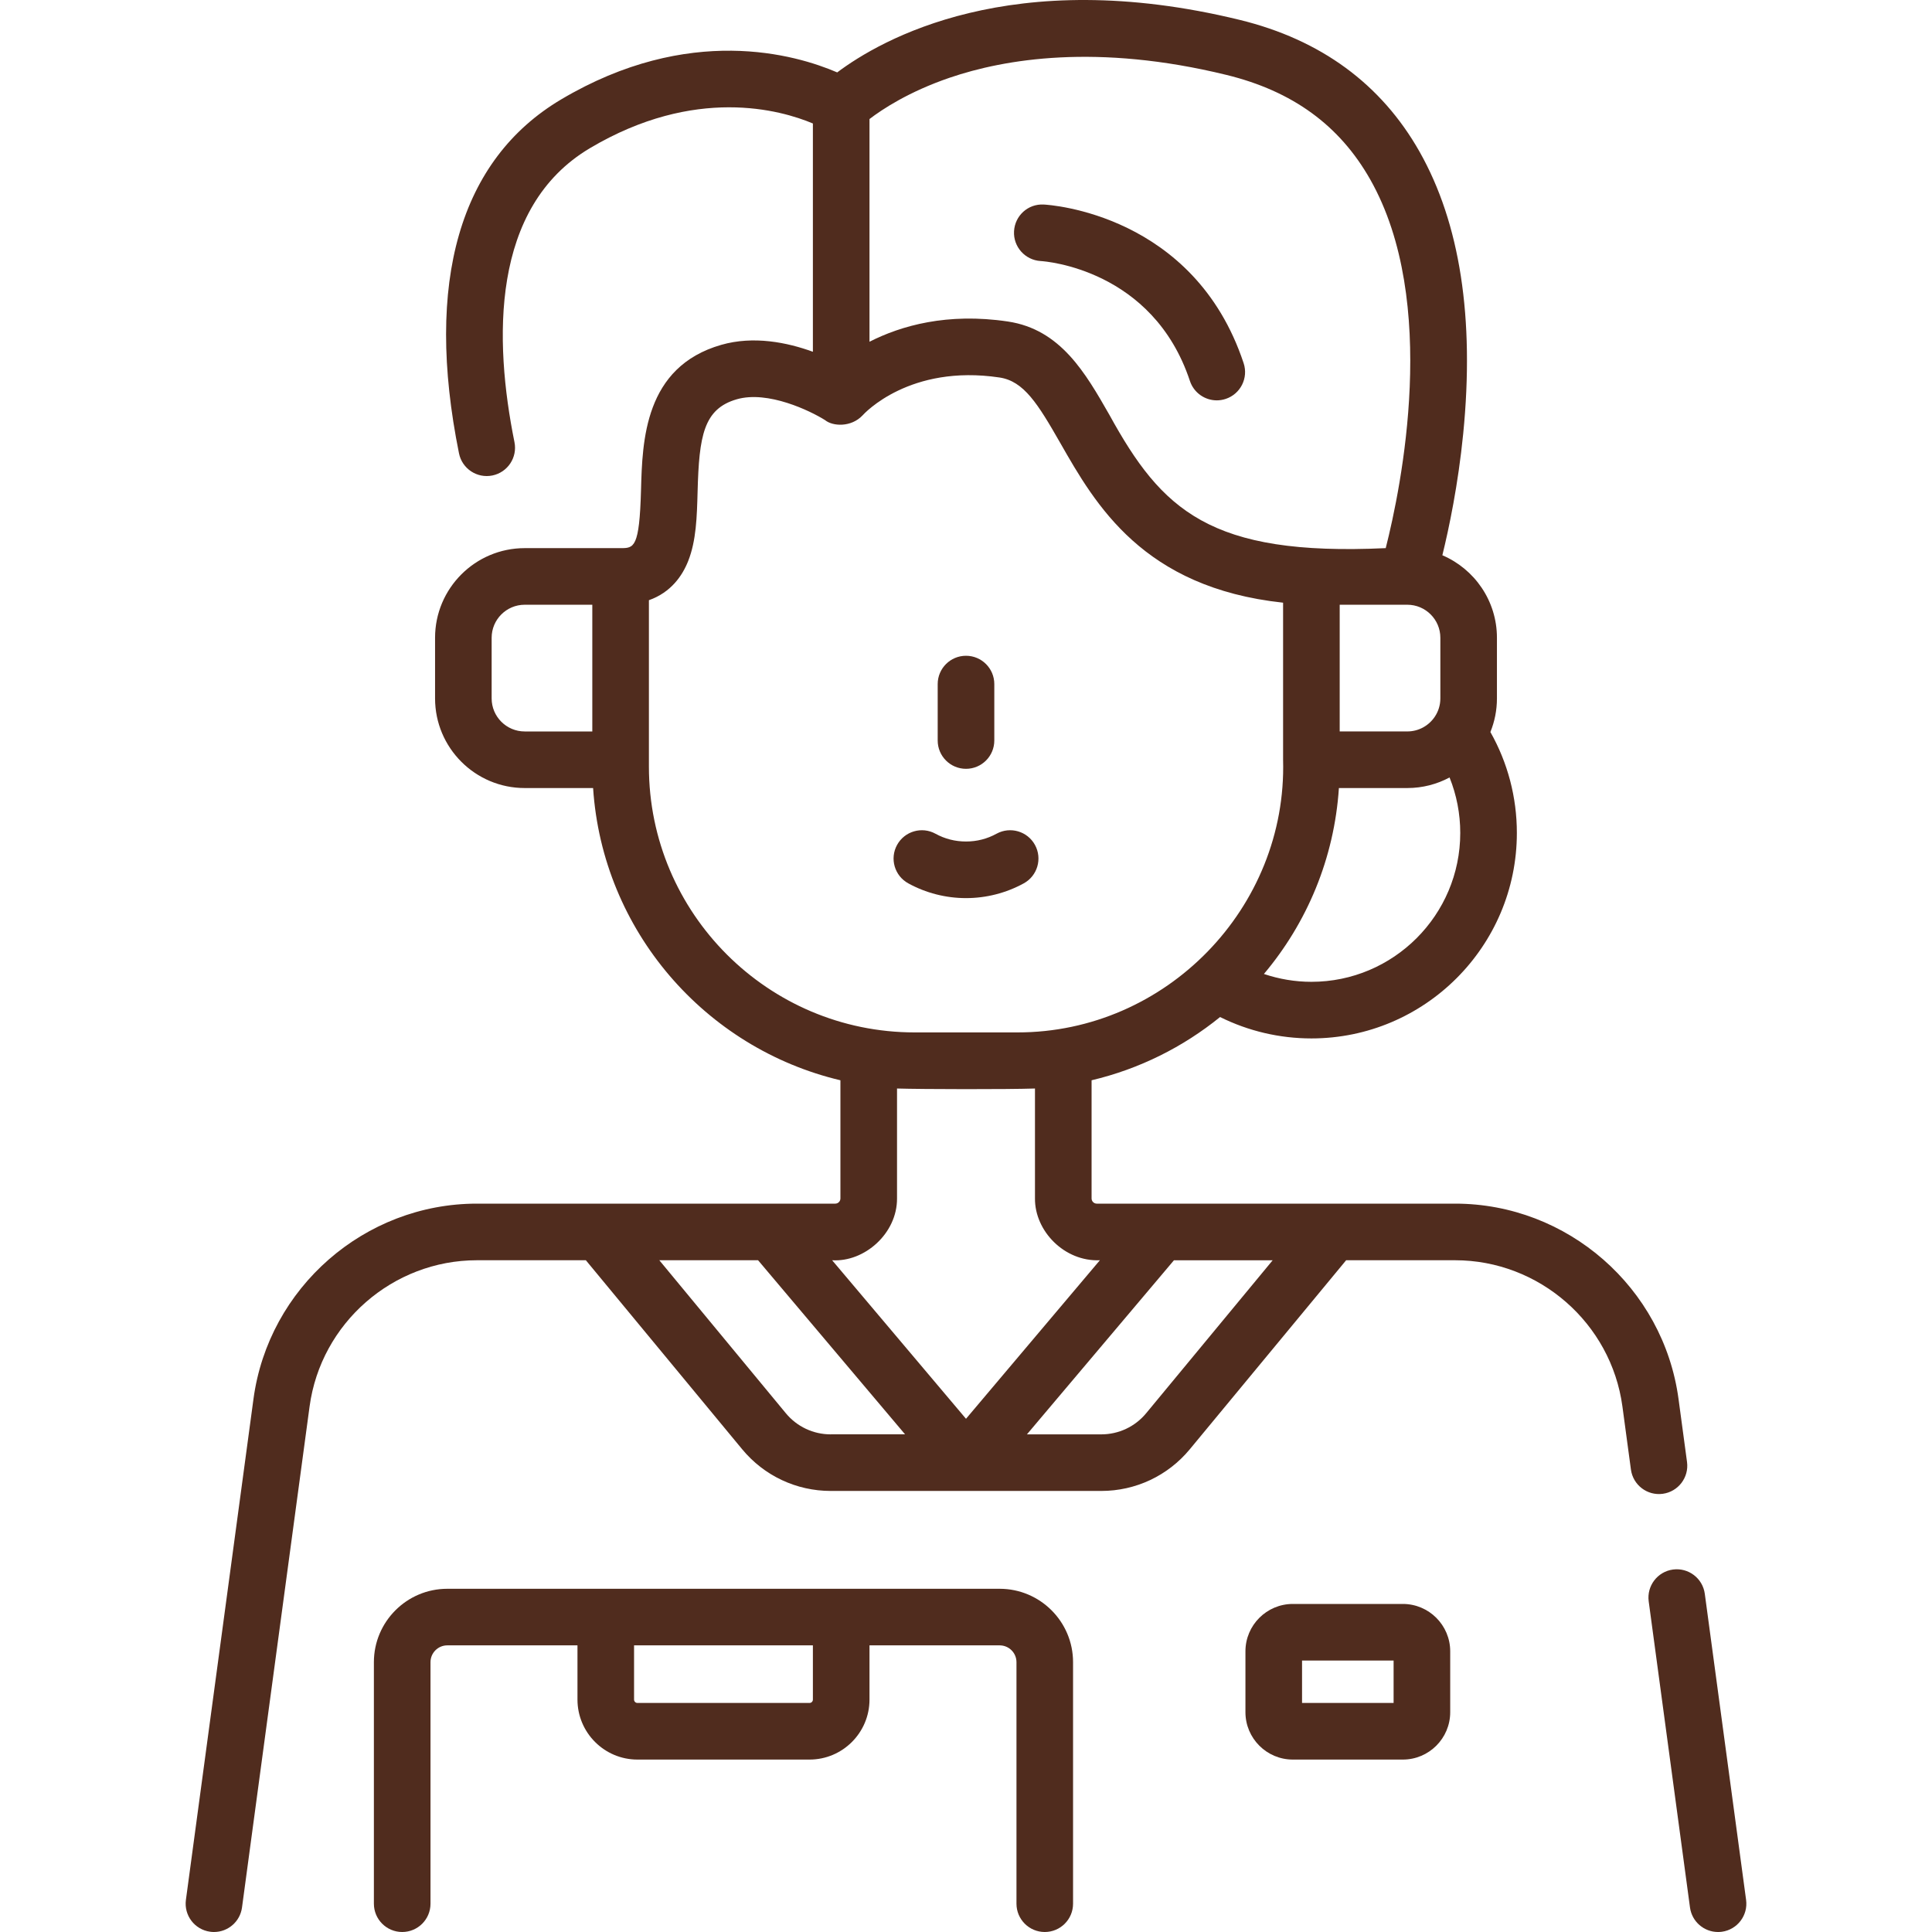 <svg width="80" height="80" viewBox="0 0 80 80" fill="none" xmlns="http://www.w3.org/2000/svg">
<g id="dentist" clip-path="url(#clip0_27_1850)">
<g id="Group">
<path id="Vector" d="M72.302 78.671L70.592 65.996C70.506 65.354 69.915 64.905 69.274 64.991C68.633 65.078 68.183 65.668 68.269 66.309L69.979 78.985C70.059 79.573 70.562 80 71.139 80C71.191 80 71.244 79.997 71.297 79.99C71.939 79.903 72.389 79.313 72.302 78.671Z" fill="#502C1E"/>
<path id="Vector_2" d="M68.851 61.855C69.492 61.768 69.942 61.178 69.856 60.537L69.504 57.927C68.881 53.317 64.904 49.84 60.252 49.84H45.416C45.297 49.84 45.2 49.744 45.2 49.625V44.732C47.179 44.264 48.99 43.355 50.521 42.113C51.691 42.694 52.982 42.999 54.303 42.999C58.993 42.999 62.81 39.182 62.81 34.491C62.81 33.012 62.432 31.582 61.714 30.312C61.888 29.882 61.985 29.412 61.985 28.92V26.408C61.985 24.876 61.052 23.558 59.725 22.992C60 21.872 60.378 20.074 60.588 17.961C61.063 13.171 60.455 9.242 58.782 6.284C57.196 3.481 54.692 1.644 51.34 0.825C41.883 -1.486 36.458 1.652 34.667 2.998C32.943 2.256 28.535 0.972 23.234 4.118C19.034 6.61 17.572 11.678 19.006 18.772C19.134 19.407 19.751 19.817 20.387 19.689C21.021 19.56 21.431 18.942 21.303 18.308C20.453 14.105 20.306 8.581 24.43 6.134C28.789 3.547 32.328 4.553 33.66 5.113V14.566C32.597 14.179 31.208 13.895 29.867 14.279C26.681 15.192 26.598 18.26 26.543 20.29C26.478 22.697 26.249 22.697 25.698 22.697H21.726C19.679 22.697 18.015 24.362 18.015 26.408V28.92C18.015 30.967 19.679 32.631 21.726 32.631H24.559C24.948 38.538 29.196 43.406 34.8 44.732V49.625C34.8 49.744 34.704 49.84 34.585 49.84H19.748C15.096 49.84 11.119 53.317 10.496 57.927L7.698 78.671C7.612 79.313 8.061 79.903 8.703 79.989C8.756 79.997 8.809 80 8.861 80C9.439 80 9.941 79.573 10.021 78.985L12.819 58.24C13.285 54.788 16.264 52.184 19.748 52.184H24.259L30.733 60.012C31.64 61.108 32.976 61.737 34.4 61.737H45.601C47.024 61.737 48.36 61.108 49.267 60.011L55.741 52.184H60.252C63.736 52.184 66.715 54.788 67.181 58.24L67.533 60.85C67.62 61.492 68.209 61.942 68.851 61.855ZM54.303 40.655C53.628 40.655 52.966 40.542 52.336 40.33C54.114 38.219 55.249 35.553 55.441 32.631H58.275C58.906 32.631 59.502 32.472 60.023 32.193C60.314 32.917 60.466 33.694 60.466 34.491C60.466 37.89 57.701 40.655 54.303 40.655ZM59.642 26.408V28.92C59.642 29.202 59.556 29.464 59.409 29.682C59.407 29.685 59.405 29.688 59.403 29.691C59.157 30.05 58.743 30.287 58.275 30.287H55.474V25.041H58.275C59.028 25.041 59.642 25.654 59.642 26.408ZM50.784 3.102C53.519 3.77 55.467 5.187 56.739 7.433C59.606 12.493 58.017 20.185 57.38 22.697C50.086 23.039 48.104 21.115 45.94 17.182C44.945 15.441 43.915 13.639 41.734 13.313C39.221 12.938 37.306 13.488 36.004 14.151V4.929C36.526 4.529 37.63 3.796 39.327 3.217C41.598 2.442 45.429 1.793 50.784 3.102ZM20.358 28.92V26.408C20.358 25.654 20.972 25.041 21.726 25.041H24.526V30.288H21.726C20.972 30.288 20.358 29.674 20.358 28.92ZM26.87 31.745V24.853C27.786 24.529 28.257 23.837 28.497 23.229C28.831 22.384 28.858 21.398 28.886 20.353C28.948 18.055 29.129 16.928 30.513 16.532C31.799 16.163 33.554 17.013 34.162 17.395C34.483 17.659 35.245 17.698 35.713 17.204C35.791 17.117 37.666 15.075 41.387 15.631C42.395 15.782 42.972 16.713 43.905 18.345C45.361 20.895 47.327 24.331 53.13 24.956V31.459C53.301 37.586 48.288 42.756 42.126 42.75H37.874C31.806 42.75 26.87 37.813 26.87 31.745ZM37.144 49.625V45.073C38.211 45.105 41.711 45.111 42.856 45.073V49.625C42.845 50.976 44.077 52.248 45.544 52.184L40 58.749L34.457 52.184C35.79 52.269 37.15 51.08 37.144 49.625ZM34.399 59.394C33.677 59.394 32.999 59.075 32.539 58.518L27.301 52.184H31.39L37.477 59.393H34.399V59.394ZM47.461 58.518C47.001 59.075 46.323 59.394 45.601 59.394H42.523L48.611 52.185H52.699L47.461 58.518Z" fill="#502C1E"/>
<path id="Vector_3" d="M58.089 66.416H53.532C52.451 66.416 51.571 67.296 51.571 68.377V70.899C51.571 71.98 52.451 72.86 53.532 72.86H58.089C59.17 72.86 60.05 71.98 60.05 70.899V68.377C60.05 67.296 59.17 66.416 58.089 66.416ZM57.706 70.516H53.915V68.76H57.706V70.516H57.706Z" fill="#502C1E"/>
<path id="Vector_4" d="M40 31.835C40.647 31.835 41.172 31.31 41.172 30.663V28.326C41.172 27.679 40.647 27.154 40 27.154C39.353 27.154 38.828 27.679 38.828 28.326V30.663C38.828 31.31 39.353 31.835 40 31.835Z" fill="#502C1E"/>
<path id="Vector_5" d="M42.391 36.578C42.959 36.267 43.167 35.554 42.856 34.987C42.545 34.419 41.833 34.212 41.265 34.522C40.874 34.737 40.449 34.845 40.001 34.845C39.551 34.845 39.126 34.737 38.737 34.523C38.17 34.211 37.458 34.419 37.146 34.986C36.834 35.553 37.041 36.265 37.609 36.577C38.337 36.977 39.164 37.189 40.001 37.189C40.835 37.189 41.662 36.978 42.391 36.578Z" fill="#502C1E"/>
<path id="Vector_6" d="M41.394 65.788H18.521C16.846 65.788 15.482 67.151 15.482 68.827V78.828C15.482 79.475 16.007 80 16.654 80C17.302 80 17.826 79.475 17.826 78.828V68.827C17.826 68.443 18.138 68.131 18.521 68.131H23.912V70.376C23.912 71.746 25.026 72.86 26.395 72.86H33.52C34.89 72.86 36.004 71.746 36.004 70.376V68.131H41.394C41.778 68.131 42.09 68.443 42.09 68.827V78.828C42.09 79.475 42.614 80 43.261 80C43.909 80 44.433 79.475 44.433 78.828V68.827C44.433 67.151 43.07 65.788 41.394 65.788ZM33.66 70.376C33.66 70.454 33.598 70.516 33.52 70.516H26.395C26.318 70.516 26.255 70.454 26.255 70.376V68.131H33.66V70.376Z" fill="#502C1E"/>
<path id="Vector_7" d="M43.091 10.809C43.28 10.82 47.735 11.144 49.272 15.775C49.435 16.266 49.893 16.578 50.384 16.578C50.506 16.578 50.631 16.558 50.753 16.518C51.368 16.314 51.7 15.651 51.496 15.037C49.446 8.858 43.47 8.482 43.216 8.469C42.568 8.435 42.025 8.93 41.989 9.574C41.953 10.218 42.447 10.77 43.091 10.809Z" fill="#502C1E"/>
</g>
</g>
<defs>
<clipPath id="clip0_27_1850">
<rect width="80" height="80" fill="white"/>
</clipPath>
</defs>
</svg>
